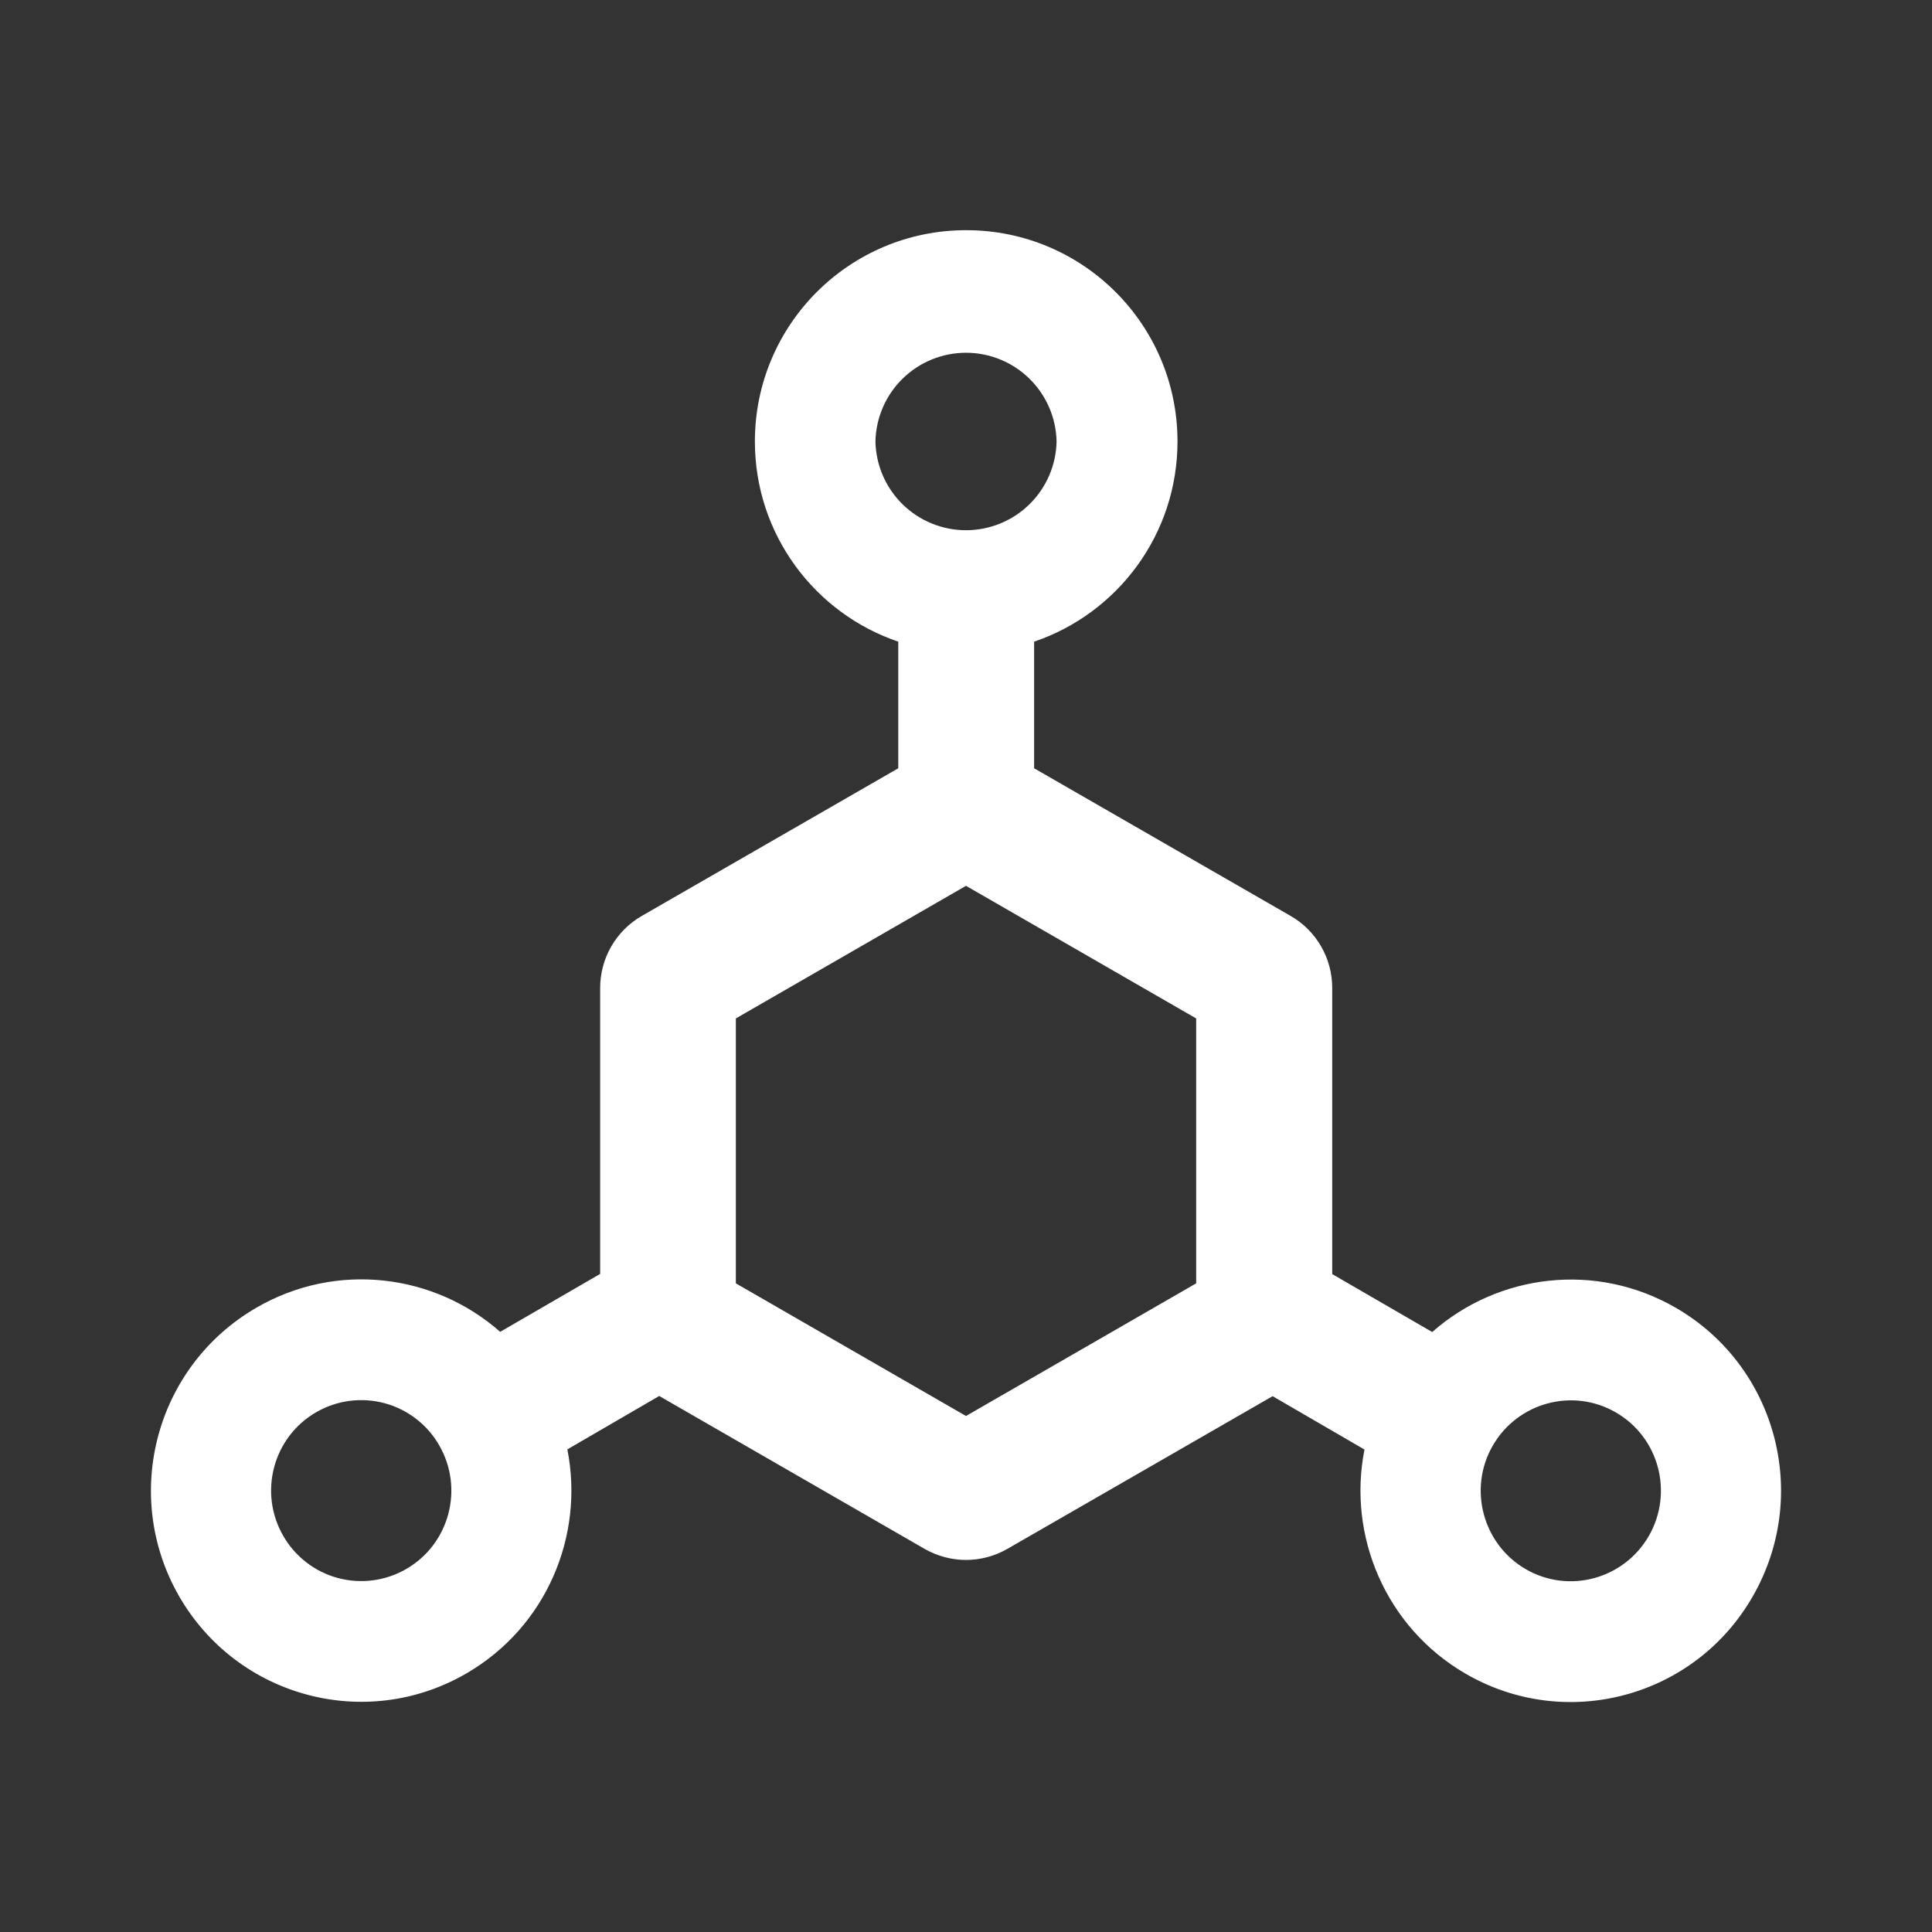 <svg width="70" height="70" viewBox="0 0 70 70" fill="none" xmlns="http://www.w3.org/2000/svg">
<rect x="0" y="0" width="70" height="70" fill="#333333" stroke="none"/>
<path d="M60.724 47.387C57.819 45.705 54.278 46.156 51.892 48.262L48.269 46.163V35.793C48.269 34.72 47.695 33.722 46.765 33.188L37.468 27.836V23.249C40.49 22.224 42.663 19.366 42.663 15.996C42.663 11.765 39.239 8.34 35.007 8.34C30.776 8.34 27.351 11.765 27.351 15.996C27.351 19.366 29.525 22.224 32.546 23.249V27.836L23.25 33.188C22.32 33.722 21.745 34.72 21.745 35.793V46.156L18.122 48.255C15.737 46.149 12.189 45.698 9.29 47.38C5.633 49.499 4.389 54.175 6.488 57.832C8.593 61.489 13.248 62.747 16.892 60.635C19.797 58.953 21.178 55.645 20.556 52.514L23.885 50.579L33.496 56.116C33.961 56.383 34.481 56.52 35 56.52C35.52 56.52 36.039 56.383 36.504 56.116L46.109 50.586L49.438 52.52C48.816 55.645 50.204 58.96 53.102 60.642C56.745 62.754 61.408 61.503 63.506 57.839C65.612 54.175 64.368 49.499 60.724 47.387ZM14.718 56.848C14.347 57.063 13.937 57.202 13.511 57.258C13.086 57.314 12.654 57.285 12.239 57.173C11.825 57.062 11.437 56.869 11.098 56.606C10.758 56.344 10.474 56.017 10.261 55.645C9.359 54.079 9.892 52.069 11.457 51.167C11.829 50.952 12.239 50.812 12.664 50.757C13.09 50.701 13.522 50.729 13.936 50.841C14.351 50.953 14.739 51.146 15.078 51.408C15.418 51.67 15.702 51.997 15.915 52.37C16.817 53.935 16.284 55.945 14.718 56.848ZM31.719 15.996C31.737 15.137 32.09 14.32 32.704 13.719C33.317 13.118 34.142 12.781 35 12.781C35.859 12.781 36.684 13.118 37.297 13.719C37.911 14.32 38.264 15.137 38.282 15.996C38.264 16.855 37.911 17.672 37.297 18.273C36.684 18.874 35.859 19.211 35 19.211C34.142 19.211 33.317 18.874 32.704 18.273C32.09 17.672 31.737 16.855 31.719 15.996ZM43.34 46.498L35 51.304L26.661 46.498V36.9L35 32.095L43.34 36.9V46.498ZM59.74 55.651C58.837 57.217 56.841 57.757 55.283 56.855C53.724 55.952 53.184 53.942 54.086 52.377C54.989 50.812 56.985 50.272 58.543 51.174C60.109 52.076 60.642 54.079 59.74 55.651Z" fill="white"/>
</svg>
